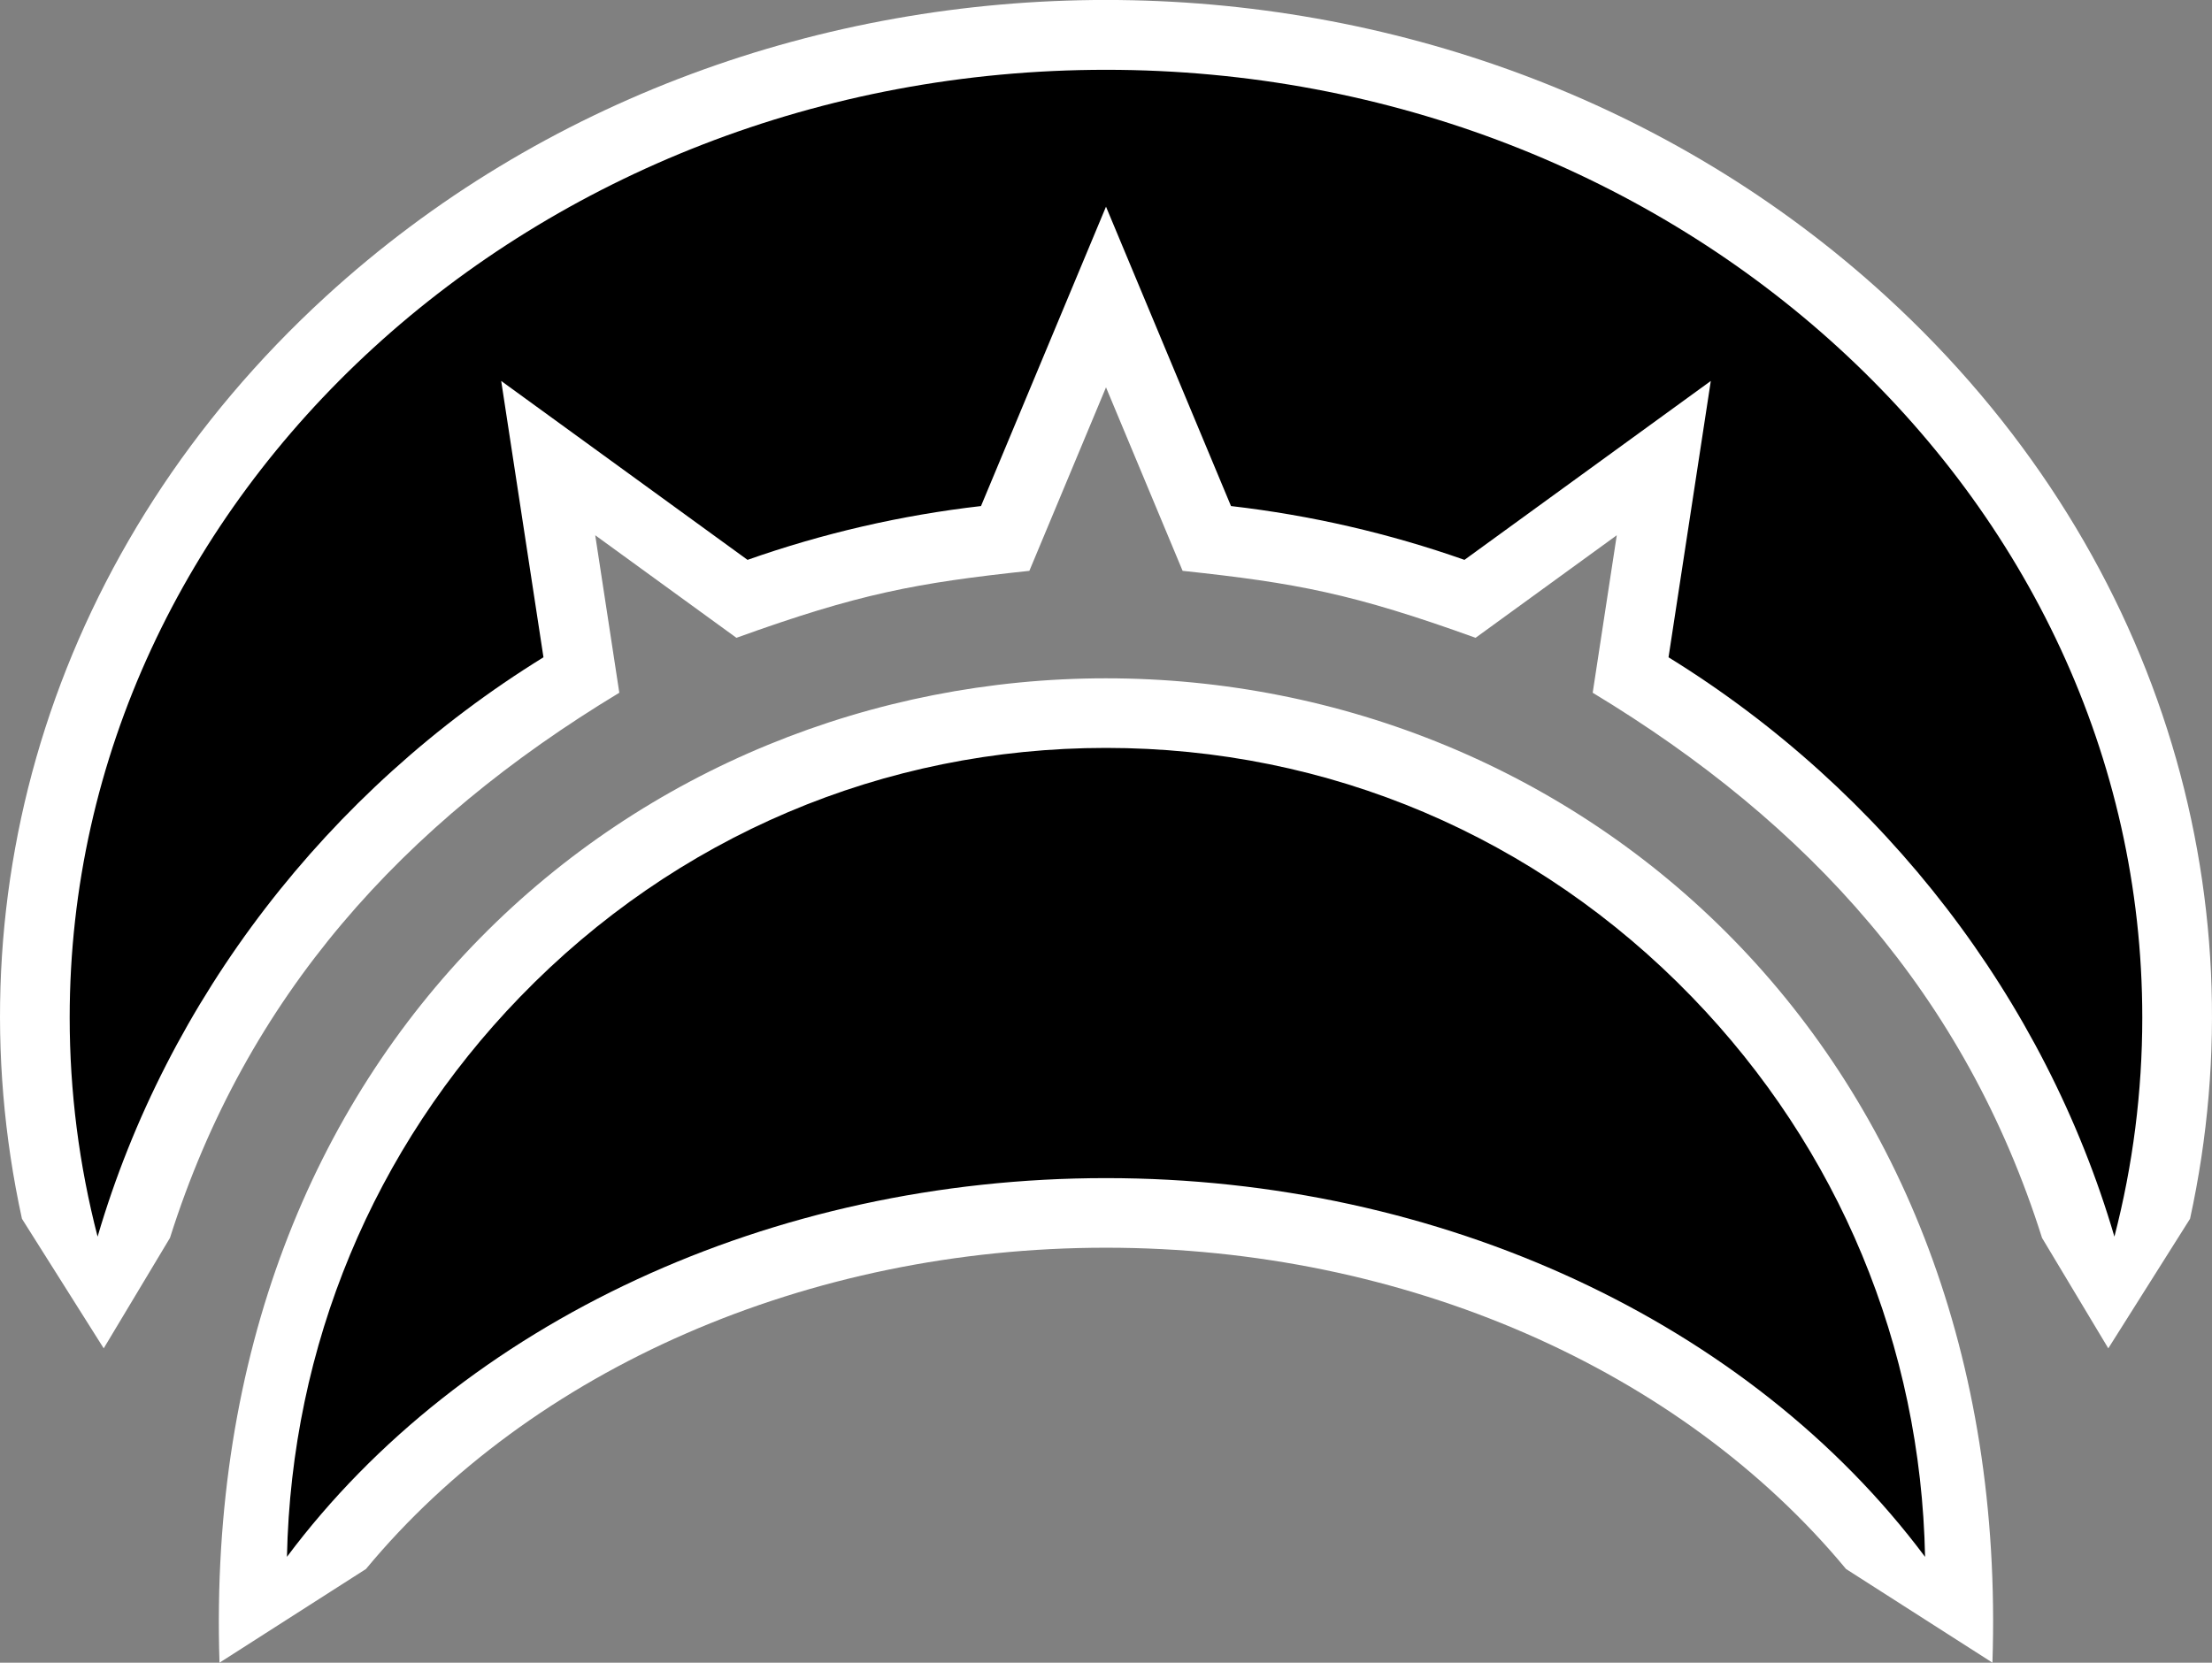 <?xml version="1.0" encoding="utf-8"?>
<!-- Generator: Adobe Illustrator 15.0.2, SVG Export Plug-In . SVG Version: 6.00 Build 0)  -->
<!DOCTYPE svg PUBLIC "-//W3C//DTD SVG 1.1//EN" "http://www.w3.org/Graphics/SVG/1.1/DTD/svg11.dtd">
<svg version="1.1" id="Layer_1" xmlns="http://www.w3.org/2000/svg" xmlns:xlink="http://www.w3.org/1999/xlink" x="0px" y="0px"
	 width="66.502px" height="50px" viewBox="0 0 66.502 50" enable-background="new 0 0 66.502 50" xml:space="preserve">
<rect x="0" y="0" width="66.502" height="50" fill="#808080" stroke="none"/>
<g>
	<path fill="#FFFFFF" d="M59.901,49.999L55.5,47.183c-4.982-6.011-13.278-9.662-22.249-9.662s-17.267,3.651-22.249,9.662L6.599,50
		C5.997,31.329,19.243,20.398,33.251,20.398C47.396,20.398,60.513,31.475,59.901,49.999z M65.842,36.651
		c2.142-9.805-0.938-20.229-9.132-27.734c-12.979-11.889-33.936-11.892-46.917,0C1.646,16.38-1.494,26.787,0.66,36.651l2.458,3.896
		l1.992-3.321c2.305-7.284,6.996-12.459,13.509-16.394c-0.794-5.196,0.043,0.279-0.724-4.736c4.135,3.004,3.312,2.406,4.245,3.084
		c3.676-1.326,5.393-1.649,8.807-2.014c0.477-1.143,0.076-0.183,2.304-5.518c2.083,4.99,1.786,4.279,2.303,5.518
		c3.415,0.365,5.113,0.681,8.808,2.014c0.928-0.674,0.118-0.085,4.245-3.084c-0.767,5.014,0.07-0.46-0.724,4.736
		c6.512,3.935,11.204,9.109,13.509,16.394l1.992,3.321L65.842,36.651z"/>
	<g>
		<path d="M57.876,46.818c-5.273-7.058-14.567-11.39-24.625-11.39c-10.057,0-19.351,4.332-24.624,11.389
			c0.132-6.342,2.592-12.278,7.01-16.84c4.675-4.828,10.931-7.486,17.614-7.486c6.687,0,12.944,2.661,17.618,7.492
			C55.288,34.55,57.748,40.484,57.876,46.818z M63.568,37.188c-2.092-7.133-6.903-13.407-13.405-17.422l1.271-8.31l-7.406,5.38
			c-2.266-0.798-4.624-1.342-7.019-1.618l-3.758-9.003l-3.758,9.003c-2.395,0.275-4.754,0.819-7.019,1.618l-7.406-5.38l1.271,8.31
			C9.836,23.781,5.024,30.055,2.934,37.188c-0.557-2.152-0.839-4.361-0.839-6.587c0-15.716,13.977-28.502,31.156-28.502
			s31.155,12.786,31.155,28.502C64.406,32.828,64.125,35.037,63.568,37.188z"/>
	</g>
</g>
</svg>
